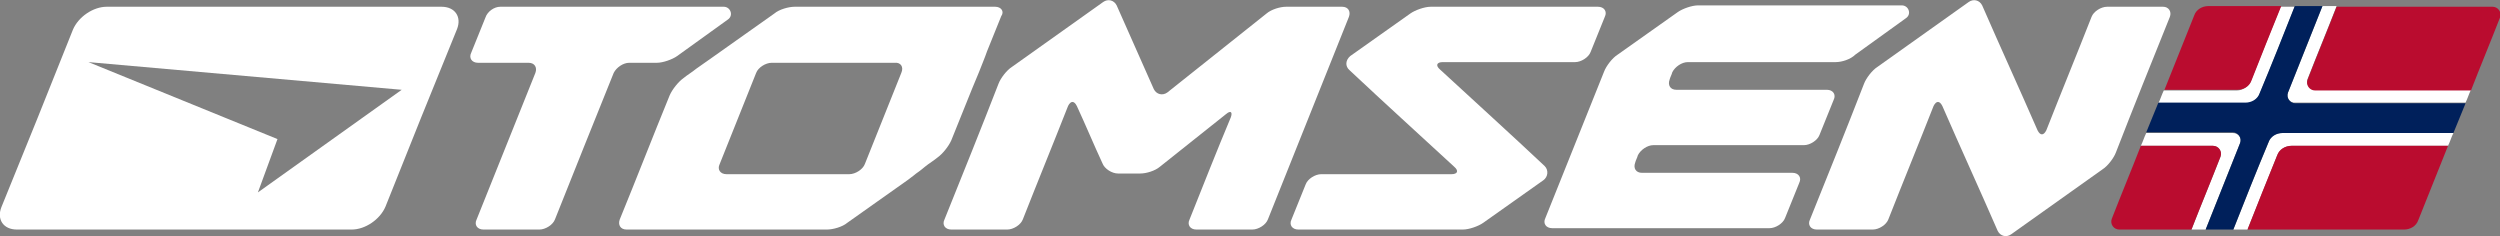 <?xml version="1.0" encoding="utf-8"?>
<!-- Generator: Adobe Illustrator 27.8.1, SVG Export Plug-In . SVG Version: 6.00 Build 0)  -->
<svg version="1.1" id="Layer_1" xmlns="http://www.w3.org/2000/svg" xmlns:xlink="http://www.w3.org/1999/xlink" x="0px" y="0px"
	 viewBox="0 0 370.3 35" style="enable-background:new 0 0 370.3 35;" xml:space="preserve">
<rect x="0" y="0" width="370.3" height="35" fill="#808080" stroke="none"/>
<style type="text/css">
	.st0{fill:#FFFFFF;}
	.st1{fill:#00205B;}
	.st2{fill:#BA0C2F;}
</style>
<g id="Background">
</g>
<g id="Black_Logos">
	<g>
		<g>
			<g>
				<path class="st0" d="M338.1,19.7c8.4,0,16.9,0,25.3,0c-0.3,0.6-0.5,1.3-0.8,1.9c-7.7,0-15.5,0-23.2,0c-0.9,0-1.8,0.6-2.1,1.4
					c-1.5,3.7-2.9,7.3-4.4,11c-0.7,0-1.4,0-2.1,0c1.7-4.3,3.4-8.6,5.2-12.9C336.3,20.2,337.1,19.7,338.1,19.7z"/>
				<path class="st0" d="M331.3,13.4c0.9,0,1.8-0.6,2.1-1.4c1.5-3.7,2.9-7.3,4.4-11c0.7,0,1.4,0,2.1,0c-1.7,4.3-3.4,8.6-5.2,12.9
					c-0.3,0.9-1.2,1.4-2.1,1.4c-4.3,0-8.6,0-12.9,0c0.3-0.6,0.5-1.3,0.8-1.9C324.1,13.4,327.7,13.4,331.3,13.4z"/>
				<path class="st0" d="M338.9,13.7c1.7-4.3,3.4-8.5,5.1-12.8c0.7,0,1.4,0,2.1,0c-1.4,3.6-2.9,7.2-4.3,10.8
					c-0.3,0.7,0.3,1.6,1.1,1.6c7.7,0,15.4,0,23.1,0c-0.3,0.6-0.5,1.3-0.8,1.9c-8.4,0-16.8,0-25.2,0
					C339.2,15.3,338.6,14.5,338.9,13.7z"/>
				<path class="st0" d="M331.8,21.2c-1.7,4.3-3.4,8.5-5.1,12.8c-0.7,0-1.4,0-2.1,0c1.4-3.6,2.9-7.2,4.3-10.8
					c0.3-0.7-0.3-1.6-1.1-1.6c-3.6,0-7.1,0-10.7,0c0.3-0.6,0.5-1.3,0.8-1.9c4.3,0,8.5,0,12.8,0C331.6,19.7,332.1,20.5,331.8,21.2z"
					/>
			</g>
			<path class="st1" d="M338.9,13.7c1.7-4.3,3.4-8.5,5.1-12.8c-1.4,0-2.7,0-4.1,0c-1.7,4.3-3.4,8.6-5.2,12.9
				c-0.3,0.9-1.2,1.4-2.1,1.4c-4.3,0-8.6,0-12.9,0c-0.6,1.5-1.2,2.9-1.8,4.4c4.3,0,8.5,0,12.8,0c0.8,0,1.4,0.8,1.1,1.6
				c-1.7,4.3-3.4,8.5-5.1,12.8c1.4,0,2.7,0,4.1,0c1.7-4.3,3.4-8.6,5.2-12.9c0.3-0.9,1.2-1.4,2.1-1.4c8.4,0,16.9,0,25.3,0
				c0.6-1.5,1.2-2.9,1.8-4.4c-8.4,0-16.8,0-25.2,0C339.2,15.3,338.6,14.5,338.9,13.7z"/>
			<g>
				<path class="st2" d="M313.9,34c-0.8,0-1.4-0.8-1.1-1.6c1.4-3.6,2.9-7.2,4.3-10.8c3.6,0,7.1,0,10.7,0c0.8,0,1.4,0.8,1.1,1.6
					c-1.4,3.6-2.9,7.2-4.3,10.8C321,34,317.5,34,313.9,34z"/>
				<path class="st2" d="M369.2,1c0.8,0,1.4,0.8,1.1,1.6c-1.4,3.6-2.9,7.2-4.3,10.8c-7.7,0-15.4,0-23.1,0c-0.8,0-1.4-0.8-1.1-1.6
					c1.4-3.6,2.9-7.2,4.3-10.8C353.8,1,361.5,1,369.2,1z"/>
				<path class="st2" d="M333.5,11.9c-0.3,0.9-1.2,1.4-2.1,1.4c-3.6,0-7.2,0-10.8,0c1.5-3.7,2.9-7.3,4.4-11c0.3-0.9,1.2-1.4,2.1-1.4
					c3.6,0,7.2,0,10.8,0C336.4,4.6,334.9,8.3,333.5,11.9z"/>
				<path class="st2" d="M337.3,23c0.3-0.9,1.2-1.4,2.1-1.4c7.7,0,15.5,0,23.2,0c-1.5,3.7-2.9,7.3-4.4,11c-0.3,0.9-1.2,1.4-2.1,1.4
					c-7.7,0-15.5,0-23.2,0C334.3,30.4,335.8,26.7,337.3,23z"/>
			</g>
		</g>
		<path class="st0" d="M65.4,1C48.8,1,32.3,1,15.8,1c-2,0-4.2,1.5-5,3.4c-3.5,8.8-7,17.5-10.6,26.3C-0.5,32.5,0.5,34,2.5,34
			c16.5,0,33.1,0,49.6,0c2,0,4.2-1.5,5-3.4c3.5-8.8,7-17.5,10.6-26.3C68.4,2.5,67.4,1,65.4,1z M38.2,28.5l2.9-7.9l-28-11.4l46.4,4.1
			L38.2,28.5z"/>
		<g>
			<path class="st0" d="M271.9,9.2c-7.3,0-14.6,0-21.9,0c-0.9,0-1.9,0.7-2.3,1.5c-0.1,0.4-0.3,0.7-0.4,1.1c-0.3,0.8,0.1,1.5,1,1.5
				c7.4,0,14.9,0,22.3,0c0.9,0,1.4,0.7,1,1.5c-0.7,1.7-1.4,3.5-2.1,5.2c-0.3,0.8-1.4,1.5-2.3,1.5c-7.4,0-14.9,0-22.3,0
				c-0.9,0-1.9,0.7-2.3,1.5c-0.1,0.4-0.3,0.7-0.4,1.1c-0.3,0.8,0.1,1.5,1,1.5c7.4,0,14.9,0,22.3,0c0.9,0,1.4,0.7,1,1.5
				c-0.7,1.7-1.4,3.5-2.1,5.2c-0.3,0.8-1.4,1.5-2.3,1.5c-10.7,0-21.5,0-32.2,0c-0.9,0-1.4-0.7-1-1.5c2.9-7.2,5.8-14.5,8.7-21.7
				c0.3-0.8,1.2-2,2-2.5c3-2.1,5.9-4.2,8.9-6.3c0.7-0.5,2.1-1,3-1c10.1,0,20.1,0,30.2,0c1,0,1.5,1.3,0.6,1.9c-2.5,1.8-5,3.6-7.5,5.4
				C274.1,8.8,272.8,9.2,271.9,9.2z"/>
			<path class="st0" d="M107.2,1c1,0,1.5,1.3,0.6,1.9c-2.5,1.8-5,3.6-7.5,5.4c-0.7,0.5-2.1,1-3,1c-1.4,0-2.7,0-4.1,0
				c-0.9,0-1.9,0.7-2.3,1.5C88,18,85.1,25.2,82.2,32.5c-0.3,0.8-1.4,1.5-2.3,1.5c-2.8,0-5.5,0-8.3,0c-0.9,0-1.4-0.7-1-1.5
				c2.9-7.2,5.8-14.5,8.7-21.7c0.3-0.8-0.1-1.5-1-1.5c-2.5,0-5,0-7.5,0c-0.9,0-1.4-0.7-1-1.5c0.7-1.7,1.4-3.5,2.1-5.2
				C72.2,1.7,73.2,1,74.1,1C85.1,1,96.2,1,107.2,1z"/>
			<path class="st0" d="M228.6,26.7c-3,2.1-5.9,4.2-8.9,6.3c-0.7,0.5-2.1,1-3,1c-8.1,0-16.3,0-24.4,0c-0.9,0-1.4-0.7-1-1.5
				c0.7-1.7,1.4-3.5,2.1-5.2c0.3-0.8,1.4-1.5,2.3-1.5c6.4,0,12.9,0,19.3,0c0.9,0,1.1-0.5,0.4-1.1c-5.2-4.8-10.4-9.5-15.5-14.3
				c-0.7-0.6-0.6-1.5,0.1-2.1c3-2.1,5.9-4.2,8.9-6.3c0.7-0.5,2.1-1,3-1c8.3,0,16.5,0,24.8,0c0.9,0,1.4,0.7,1,1.5
				c-0.7,1.7-1.4,3.5-2.1,5.2c-0.3,0.8-1.4,1.5-2.3,1.5c-6.5,0-13.1,0-19.6,0c-0.9,0-1.1,0.5-0.4,1.1c5.2,4.8,10.4,9.5,15.5,14.3
				C229.4,25.2,229.3,26.2,228.6,26.7z"/>
			<path class="st0" d="M321.4,2.5c-2.7,6.7-5.4,13.4-8,20.1c-0.3,0.8-1.2,2-2,2.5c-4.5,3.2-9,6.4-13.5,9.6c-0.7,0.5-1.6,0.3-2-0.5
				c-2.7-6.2-5.5-12.3-8.2-18.5c-0.4-0.8-0.9-0.8-1.3,0c-2.2,5.6-4.5,11.2-6.7,16.8c-0.3,0.8-1.4,1.5-2.3,1.5c-2.8,0-5.5,0-8.3,0
				c-0.9,0-1.4-0.7-1-1.5c2.7-6.7,5.4-13.4,8-20.1c0.3-0.8,1.2-2,2-2.5c4.5-3.2,9-6.4,13.5-9.6c0.7-0.5,1.6-0.3,2,0.5
				c2.7,6.2,5.5,12.3,8.2,18.5c0.4,0.8,0.9,0.8,1.3,0c2.2-5.6,4.5-11.2,6.7-16.8c0.3-0.8,1.4-1.5,2.3-1.5c2.8,0,5.5,0,8.3,0
				C321.2,1,321.7,1.7,321.4,2.5z"/>
			<path class="st0" d="M199.8,2.5c-4,10-8,20-12,30c-0.3,0.8-1.4,1.5-2.3,1.5c-2.8,0-5.5,0-8.3,0c-0.9,0-1.4-0.7-1-1.5
				c2-5,4-10.1,6.1-15.1c0.3-0.8,0-1.1-0.7-0.5c-3.3,2.6-6.5,5.2-9.8,7.8c-0.7,0.6-2,1-2.9,1c-1.1,0-2.2,0-3.3,0
				c-0.9,0-2-0.7-2.3-1.5c-1.3-2.8-2.5-5.7-3.8-8.5c-0.4-0.8-0.9-0.8-1.3,0c-2.2,5.6-4.5,11.2-6.7,16.8c-0.3,0.8-1.4,1.5-2.3,1.5
				c-2.8,0-5.5,0-8.3,0c-0.9,0-1.4-0.7-1-1.5c2.7-6.7,5.4-13.4,8-20.1c0.3-0.8,1.2-2,2-2.5c4.5-3.2,9-6.4,13.5-9.6
				c0.7-0.5,1.6-0.3,2,0.5c1.8,4.1,3.7,8.3,5.5,12.4c0.4,0.8,1.3,1,2,0.5c4.9-3.9,9.8-7.8,14.7-11.7c0.7-0.6,2-1,2.9-1
				c2.8,0,5.5,0,8.3,0C199.7,1,200.1,1.7,199.8,2.5z"/>
			<path class="st0" d="M147.4,1c-9.9,0-19.8,0-29.7,0c-0.9,0-2.3,0.4-3,1c-3,2.1-5.9,4.2-8.9,6.3c-0.7,0.5-2,1.4-2.7,1.9
				c-0.6,0.5-1.3,0.9-1.9,1.4c-0.7,0.5-1.6,1.6-2,2.5c-2.5,6.1-4.9,12.3-7.4,18.4c-0.3,0.8,0.1,1.5,1,1.5c9.9,0,19.8,0,29.7,0
				c0.9,0,2.3-0.4,3-1c3-2.1,5.9-4.2,8.9-6.3c0.7-0.5,1.3-1,1.3-1s0.6-0.4,1.3-1c0.6-0.5,1.3-0.9,1.9-1.4c0.7-0.5,1.6-1.6,2-2.5
				c1.4-3.4,2.7-6.8,4.1-10.1c0.3-0.8,0.9-2.2,1.2-3.1c0.7-1.7,1.4-3.5,2.1-5.2C148.8,1.7,148.3,1,147.4,1z M133.5,10.8
				c-1.8,4.5-3.6,9-5.4,13.5c-0.3,0.8-1.4,1.5-2.3,1.5c-6.1,0-12.1,0-18.2,0c-0.9,0-1.4-0.7-1-1.5c1.8-4.5,3.6-9,5.4-13.5
				c0.3-0.8,1.4-1.5,2.3-1.5c6.1,0,12.1,0,18.2,0C133.4,9.2,133.9,9.9,133.5,10.8z"/>
		</g>
	</g>
</g>
<g id="White_Logos">
</g>
</svg>
